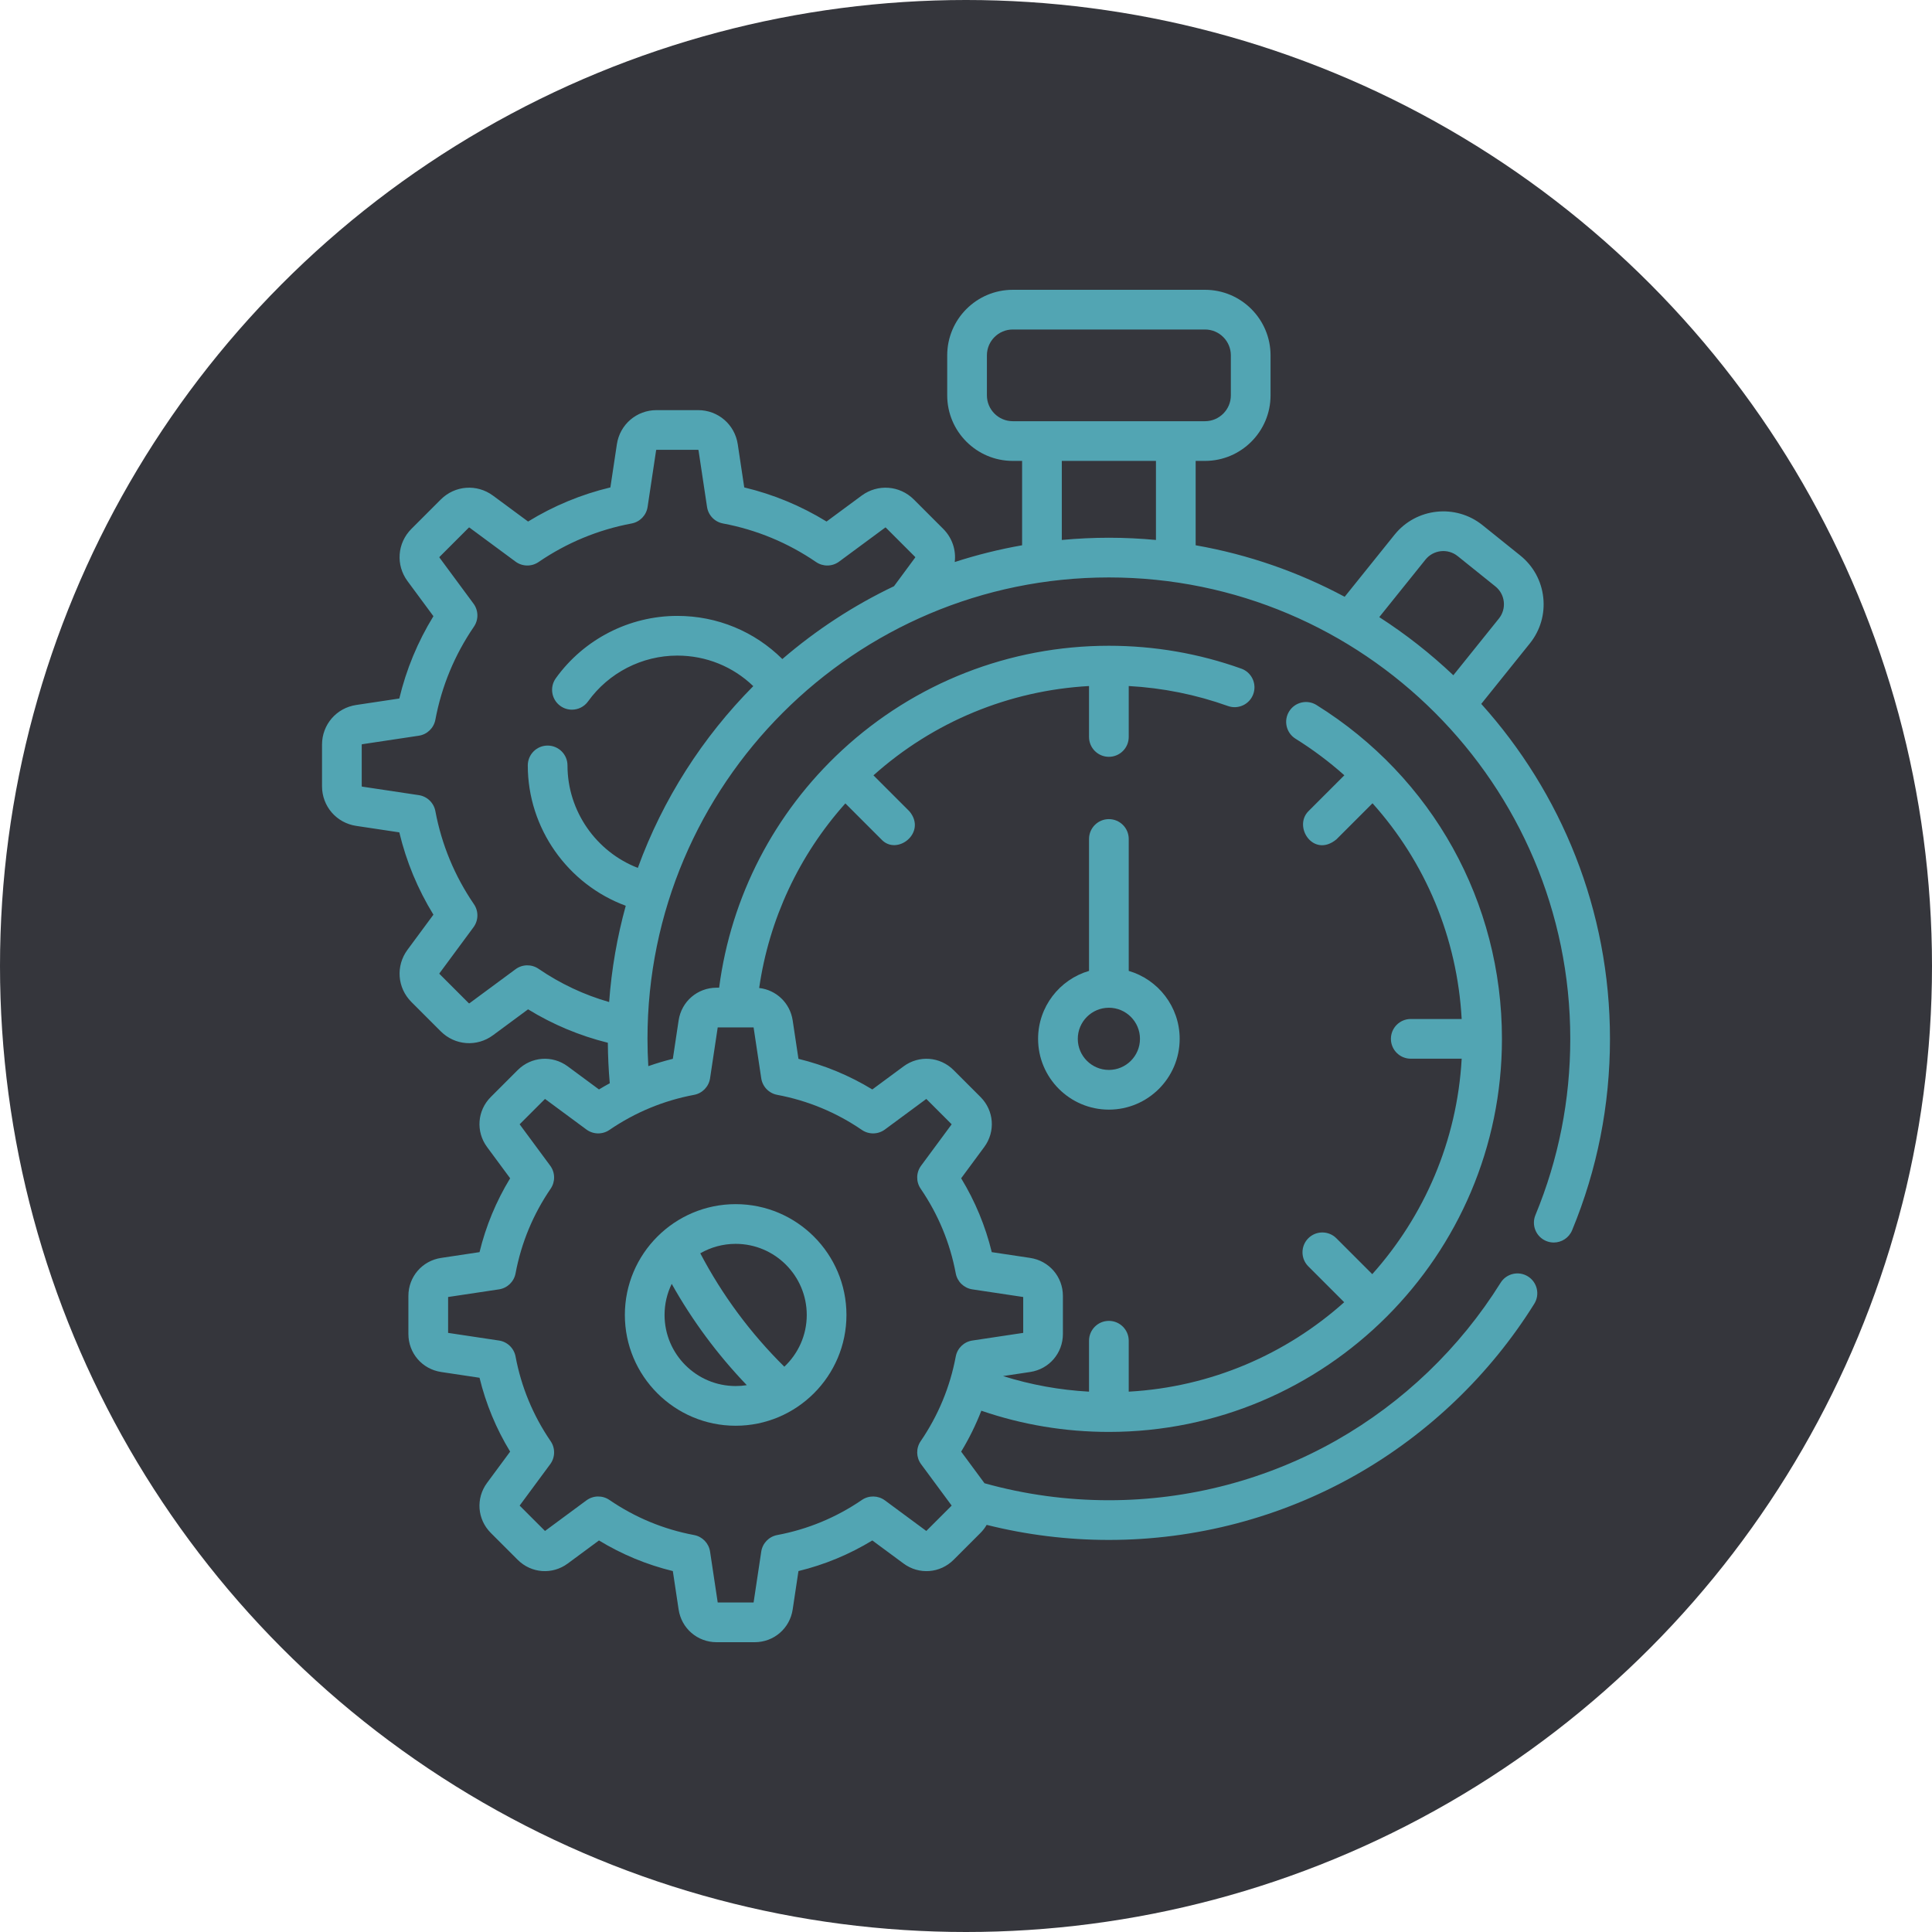 <svg xmlns="http://www.w3.org/2000/svg" version="1.1" xmlns:xlink="http://www.w3.org/1999/xlink" xmlns:svgjs="http://svgjs.com/svgjs" width="512" height="512" x="0" y="0" viewBox="0 0 512 512" style="enable-background:new 0 0 512 512" xml:space="preserve" class=""><circle r="256" cx="256" cy="256" fill="#35363C" shape="circle"></circle><g transform="matrix(0.7,0,0,0.7,76.8,76.8)"><g xmlns="http://www.w3.org/2000/svg"><path d="m310.093 200.397c-4.151 0-7.515 3.364-7.515 7.515v49.941c-11.13 3.258-19.286 13.552-19.286 25.722 0 14.778 12.023 26.801 26.801 26.801s26.801-12.023 26.801-26.801c0-12.169-8.156-22.464-19.286-25.722v-49.941c0-4.151-3.364-7.515-7.515-7.515zm11.771 83.178c0 6.49-5.281 11.771-11.771 11.771s-11.771-5.281-11.771-11.771c0-6.491 5.281-11.772 11.771-11.772s11.771 5.28 11.771 11.772z" fill="#52A5B3" data-original="#000000"></path><path d="m451.068 156.771 18.391-22.888c3.964-4.932 5.769-11.112 5.084-17.402s-3.778-11.937-8.71-15.9l-14.291-11.483c-10.179-8.181-25.12-6.552-33.301 3.627l-18.882 23.498c-17.375-9.306-36.356-15.986-56.414-19.503v-31.942h3.537c13.684 0 24.817-11.133 24.817-24.817v-15.145c.001-13.684-11.132-24.816-24.816-24.816h-72.78c-13.684 0-24.816 11.132-24.816 24.816v15.144c0 13.684 11.132 24.817 24.816 24.817h3.538v31.943c-8.721 1.529-17.235 3.661-25.505 6.341.548-4.491-.932-9.125-4.359-12.551l-11.113-11.115c-5.361-5.358-13.676-5.979-19.773-1.476l-13.283 9.811c-9.685-5.947-20.13-10.275-31.161-12.914l-2.454-16.324c-1.127-7.496-7.446-12.937-15.027-12.937h-15.715c-7.581 0-13.9 5.44-15.027 12.937l-2.454 16.324c-11.032 2.639-21.476 6.967-31.161 12.914l-13.283-9.811c-6.095-4.503-14.412-3.884-19.773 1.478l-11.113 11.113c-5.361 5.361-5.982 13.677-1.478 19.774l9.812 13.283c-5.947 9.685-10.276 20.128-12.914 31.162l-16.323 2.453c-7.497 1.126-12.938 7.446-12.938 15.028v15.715c0 7.579 5.44 13.899 12.937 15.028l16.324 2.453c2.639 11.033 6.967 21.476 12.914 31.162l-9.812 13.283c-4.504 6.097-3.883 14.413 1.478 19.774l11.112 11.112c5.362 5.36 13.678 5.982 19.773 1.478l13.283-9.812c9.401 5.773 19.523 9.998 30.198 12.655.041 5.077.278 10.209.731 15.335-1.376.75-2.742 1.523-4.087 2.341l-11.833-8.741c-5.84-4.312-13.805-3.718-18.938 1.416l-10.183 10.183c-5.135 5.133-5.73 13.098-1.416 18.939l8.74 11.833c-5.298 8.708-9.181 18.078-11.59 27.965l-14.543 2.186c-7.178 1.08-12.389 7.133-12.389 14.392v14.401c0 7.26 5.211 13.313 12.39 14.393l14.541 2.186c2.409 9.887 6.292 19.257 11.59 27.965l-8.739 11.832c-4.315 5.839-3.72 13.803 1.414 18.94l10.184 10.183c5.134 5.133 13.098 5.728 18.938 1.415l11.833-8.741c8.708 5.297 18.077 9.181 27.965 11.59l2.186 14.541c1.08 7.179 7.133 12.39 14.392 12.39h14.401c7.26 0 13.313-5.211 14.392-12.39l2.186-14.541c9.888-2.409 19.257-6.293 27.965-11.59l11.833 8.742c5.84 4.311 13.803 3.716 18.938-1.416l10.184-10.184c.93-.93 1.706-1.956 2.336-3.042 15.085 3.783 30.608 5.704 46.264 5.704 32.783 0 65.098-8.498 93.452-24.577 27.486-15.587 50.862-38.005 67.602-64.83 2.198-3.521 1.124-8.157-2.396-10.353-3.52-2.198-8.156-1.124-10.353 2.396-15.42 24.708-36.951 45.357-62.266 59.712-26.097 14.8-55.848 22.622-86.038 22.622-15.979 0-31.805-2.164-47.094-6.434-.032-.045-.058-.091-.091-.135l-8.741-11.833c3.014-4.955 5.554-10.131 7.641-15.488 15.504 5.325 31.709 8.026 48.284 8.026 82.056 0 148.813-66.757 148.813-148.813 0-51.738-26.245-98.983-70.206-126.382-3.523-2.195-8.157-1.119-10.352 2.403s-1.119 8.157 2.403 10.352c6.629 4.131 12.798 8.775 18.494 13.845l-13.653 13.653c-5.771 5.916 1.993 17.721 10.628 10.628l13.682-13.682c20.059 22.357 32.063 50.947 33.754 81.668h-19.276c-4.151 0-7.515 3.364-7.515 7.515s3.364 7.515 7.515 7.515h19.28c-1.738 31.237-14.242 59.644-33.853 81.571l-13.587-13.587c-2.935-2.934-7.693-2.934-10.628 0-2.935 2.935-2.935 7.693 0 10.628l13.587 13.587c-21.928 19.612-50.335 32.116-81.572 33.854v-19.281c0-4.151-3.364-7.515-7.515-7.515s-7.515 3.364-7.515 7.515v19.281c-11.112-.613-22.004-2.588-32.551-5.901l10.271-1.544c7.18-1.079 12.391-7.132 12.391-14.393v-14.401c0-7.258-5.21-13.311-12.389-14.392 0-.001-.001-.001-.002-.001l-14.54-2.185c-2.409-9.886-6.293-19.257-11.59-27.965l8.742-11.834c4.312-5.841 3.716-13.805-1.417-18.938l-10.183-10.182c-5.133-5.134-13.098-5.729-18.939-1.417l-11.833 8.741c-8.708-5.298-18.078-9.18-27.965-11.589l-2.185-14.54c-.993-6.608-6.203-11.537-12.686-12.283 3.754-26.038 15.086-50.273 32.629-69.88l13.635 13.634c5.894 6.377 17.345-2.58 10.627-10.628l-13.629-13.629c22.68-20.285 51.341-32.124 81.614-33.81v19.279c0 4.151 3.364 7.515 7.515 7.515s7.515-3.364 7.515-7.515v-19.282c12.868.711 25.471 3.243 37.559 7.567 3.908 1.398 8.208-.636 9.607-4.544 1.398-3.908-.636-8.209-4.544-9.607-16.062-5.746-32.93-8.66-50.137-8.66-37.573 0-73.447 14.042-101.013 39.54-25.701 23.772-42.066 55.484-46.542 89.911h-.944c-7.26 0-13.312 5.211-14.392 12.391l-2.186 14.541c-3.153.768-6.246 1.703-9.289 2.769-.205-3.463-.312-6.917-.312-10.338 0-96.318 78.36-174.679 174.678-174.679 96.319 0 174.679 78.36 174.679 174.679 0 23.109-4.438 45.556-13.193 66.721-1.586 3.835.237 8.23 4.073 9.816.939.388 1.912.572 2.869.572 2.95 0 5.75-1.749 6.947-4.645 9.511-22.995 14.334-47.375 14.334-72.465.002-48.705-18.454-93.177-48.731-126.804zm-298.007 148.008c3.144-.589 5.57-3.105 6.046-6.268l2.897-19.269h13.582l2.897 19.269c.475 3.163 2.901 5.679 6.046 6.268 11.548 2.166 22.334 6.637 32.058 13.286 2.64 1.805 6.134 1.742 8.707-.159l15.678-11.581 9.604 9.605-11.581 15.678c-1.9 2.573-1.964 6.067-.159 8.707 6.65 9.725 11.12 20.511 13.285 32.058.589 3.144 3.106 5.571 6.27 6.046l19.268 2.895v13.583l-19.269 2.896c-3.163.475-5.679 2.902-6.269 6.046-2.165 11.547-6.635 22.333-13.285 32.058-1.805 2.64-1.742 6.134.159 8.707l11.581 15.678-9.604 9.605-15.678-11.581c-2.573-1.901-6.066-1.965-8.707-.159-9.724 6.649-20.51 11.119-32.058 13.286-3.144.59-5.57 3.105-6.046 6.268l-2.897 19.268h-13.582l-2.897-19.268c-.476-3.163-2.901-5.678-6.046-6.268-11.549-2.167-22.335-6.637-32.058-13.286-2.64-1.806-6.135-1.743-8.707.159l-15.678 11.581-9.604-9.605 11.581-15.678c1.9-2.572 1.964-6.067.158-8.707-6.649-9.724-11.119-20.51-13.285-32.058-.59-3.144-3.105-5.571-6.269-6.046l-19.269-2.896v-13.583l19.269-2.895c3.163-.475 5.679-2.902 6.269-6.046 2.166-11.548 6.636-22.334 13.285-32.058 1.805-2.64 1.742-6.134-.158-8.707l-11.582-15.678 9.604-9.605 15.678 11.581c2.572 1.899 6.066 1.963 8.707.159 9.725-6.649 20.51-11.12 32.059-13.286zm110.855-264.819v-15.144c0-5.396 4.39-9.787 9.787-9.787h72.78c5.397 0 9.788 4.39 9.788 9.787v15.144c0 5.397-4.391 9.788-9.788 9.788h-11.052-50.675-11.053c-5.397 0-9.787-4.39-9.787-9.788zm-178.452 217.262-17.468 12.903c-.065.047-.158.041-.216-.018l-11.112-11.112c-.059-.059-.066-.15-.016-.216l12.903-17.468c1.9-2.572 1.964-6.067.159-8.707-7.31-10.691-12.224-22.548-14.605-35.243-.59-3.144-3.106-5.571-6.269-6.046l-21.468-3.226c-.082-.013-.142-.082-.142-.165v-15.714c0-.082.061-.153.141-.164l21.469-3.227c3.163-.476 5.679-2.902 6.269-6.046 2.381-12.696 7.295-24.553 14.605-35.243 1.805-2.64 1.742-6.134-.159-8.706l-12.903-17.468c-.049-.067-.043-.158.016-.217l11.111-11.111c.059-.058.152-.068.217-.017l17.468 12.902c2.573 1.899 6.066 1.965 8.706.159 10.693-7.31 22.55-12.224 35.243-14.605 3.144-.589 5.571-3.105 6.046-6.268l3.227-21.469c.013-.082.082-.142.165-.142h15.715c.083 0 .152.06.165.142l3.227 21.469c.475 3.163 2.902 5.679 6.046 6.268 12.693 2.381 24.551 7.295 35.243 14.605 2.64 1.805 6.133 1.743 8.706-.159l17.467-12.903c.066-.05.159-.043.217.015l11.112 11.114c.059.059.066.15.016.216l-8.024 10.863c-15.332 7.308-29.536 16.612-42.272 27.578-10.536-10.455-24.637-16.339-39.762-16.339-18.179 0-35.374 8.823-45.996 23.603-2.423 3.37-1.654 8.066 1.716 10.487 1.328.954 2.861 1.414 4.38 1.414 2.337 0 4.641-1.087 6.108-3.13 7.807-10.86 20.439-17.345 33.793-17.345 10.895 0 21.068 4.158 28.76 11.565-19.171 19.327-34.222 42.743-43.711 68.812-15.753-6.091-26.63-21.485-26.63-38.795 0-4.151-3.365-7.515-7.515-7.515s-7.515 3.364-7.515 7.515c0 23.865 15.193 45.058 37.09 53.13-3.237 11.738-5.376 23.926-6.289 36.45-9.504-2.724-18.466-6.935-26.728-12.585-2.64-1.806-6.133-1.743-8.706.159zm206.807-162.512v-29.932h35.645v29.932c-5.87-.55-11.812-.844-17.823-.844s-11.953.294-17.822.844zm120.187 29.209 17.5-21.779c2.991-3.719 8.452-4.316 12.172-1.326l14.29 11.482c1.802 1.449 2.934 3.513 3.184 5.812.25 2.298-.41 4.557-1.859 6.359l-17.243 21.458c-8.625-8.174-18.011-15.55-28.044-22.006z" fill="#52A5B3" data-original="#000000"></path><path d="m168.794 430.053c23.13 0 41.946-18.817 41.946-41.947s-18.817-41.946-41.946-41.946-41.946 18.816-41.946 41.946c0 23.129 18.817 41.947 41.946 41.947zm-26.917-41.947c0-4.215.976-8.206 2.711-11.761 7.817 13.935 17.33 26.77 28.423 38.346-1.374.217-2.782.333-4.217.333-14.842-.001-26.917-12.076-26.917-26.918zm53.834 0c0 7.718-3.27 14.683-8.491 19.595-12.805-12.662-23.475-27.059-31.815-42.93 3.947-2.273 8.517-3.581 13.389-3.581 14.842 0 26.917 12.074 26.917 26.916z" fill="#52A5B3" data-original="#000000"></path></g></g></svg>
